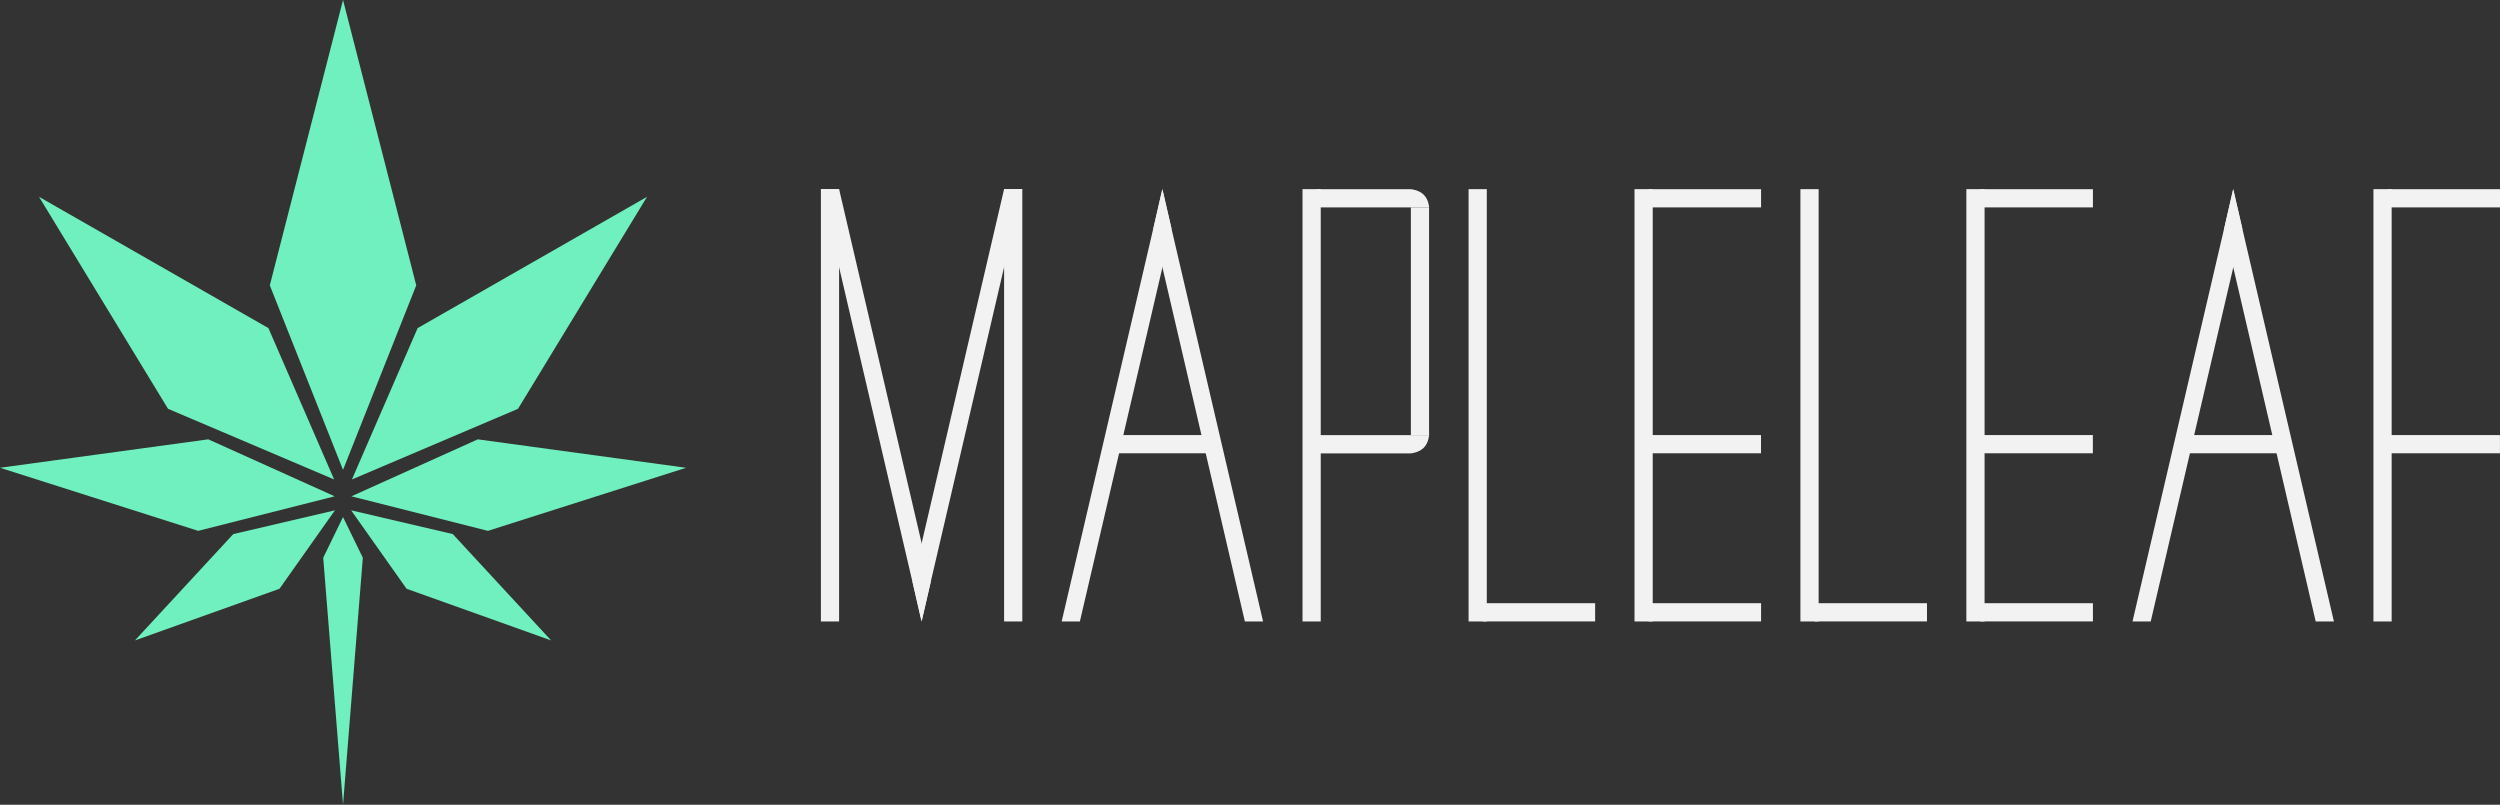 <svg version="1.1" xmlns="http://www.w3.org/2000/svg" xmlns:xlink="http://www.w3.org/1999/xlink" width="226.428" height="72.884" viewBox="0,0,226.428,72.884"><rect x="0" y="0" width="226.428" height="72.884" fill="#333333" stroke="none"/><g transform="translate(-126.786,-143.558)"><g data-paper-data="{&quot;isPaintingLayer&quot;:true}" fill-rule="nonzero" stroke="none" stroke-width="0" stroke-linecap="butt" stroke-linejoin="miter" stroke-miterlimit="10" stroke-dasharray="" stroke-dashoffset="0" style="mix-blend-mode: normal"><g fill="#6ff0be"><path d="M159.648,194.076l-1.794,22.366l-1.794,-22.366l1.794,-3.69z" data-paper-data="{&quot;index&quot;:null}"/><g><path d="M157.854,186.115l-6.632,-16.714l6.632,-25.843l6.632,25.843z"/><g><g><path d="M157.048,186.983l-15.044,-6.399l-11.684,-19.2l20.777,11.891z"/><path d="M164.611,173.275l20.777,-11.891l-11.684,19.2l-15.044,6.399z" data-paper-data="{&quot;index&quot;:null}"/></g><g><path d="M157.096,188.509l-12.363,3.129l-17.947,-5.714l18.865,-2.575z"/><path d="M170.057,183.35l18.865,2.575l-17.947,5.714l-12.363,-3.129z" data-paper-data="{&quot;index&quot;:null}"/></g><g><path d="M157.12,189.779l-5.021,7.105l-13.093,4.679l8.907,-9.632z"/><path d="M167.795,191.93l8.907,9.632l-13.093,-4.679l-5.021,-7.105z" data-paper-data="{&quot;index&quot;:null}"/></g></g></g></g><g fill="#f2f2f2"><g><g><path d="M217.728,199.844v-39.154h1.649v39.154z" data-paper-data="{&quot;index&quot;:null}"/><path d="M201.135,199.844v-39.154h1.649v39.154z"/><g><path d="M209.441,196.276l8.286,-35.586h1.649l-9.129,39.154z" data-paper-data="{&quot;index&quot;:null}"/><path d="M210.264,199.844l-9.129,-39.154h1.649l8.297,35.586z"/></g></g><g><g data-paper-data="{&quot;index&quot;:null}"><path d="M232.055,160.69l9.129,39.154h-1.649l-8.286,-35.586z" data-paper-data="{&quot;index&quot;:null}"/><path d="M232.889,164.258l-8.297,35.586h-1.649l9.129,-39.154z"/></g><path d="M226.971,182.963h10.186v1.649h-10.186z"/></g><g><path d="M244.757,199.844v-39.154h1.649v39.154z"/><path d="M246.04,160.693h8.528c0,0 0.713,0.049 1.168,0.502c0.455,0.453 0.49,1.147 0.49,1.147h-1.657h-8.528z"/><path d="M256.219,162.339v20.634h-1.649v-20.634z"/><path d="M246.034,182.971h8.528h1.657c0,0 -0.035,0.694 -0.49,1.147c-0.455,0.453 -1.168,0.502 -1.168,0.502h-8.528z" data-paper-data="{&quot;index&quot;:null}"/></g><g><path d="M261.073,198.191h10.186v1.649h-10.186z"/><path d="M259.797,199.844v-39.154h1.649v39.154z"/></g><g><path d="M276.103,198.191h10.186v1.649h-10.186z"/><path d="M274.826,199.844v-39.154h1.649v39.154z"/><path d="M276.103,160.693h10.186v1.649h-10.186z"/><path d="M276.097,182.963h10.186v1.649h-10.186z"/></g></g><g><g><path d="M341.752,199.844v-39.154h1.649v39.154z"/><path d="M343.029,160.693h10.186v1.649h-10.186z"/><path d="M343.023,182.963h10.186v1.649h-10.186z"/></g><g><g data-paper-data="{&quot;index&quot;:null}"><path d="M329.042,160.69l9.129,39.154h-1.649l-8.286,-35.586z" data-paper-data="{&quot;index&quot;:null}"/><path d="M329.876,164.258l-8.297,35.586h-1.649l9.129,-39.154z"/></g><path d="M323.958,182.963h10.186v1.649h-10.186z"/></g><g><path d="M291.129,198.191h10.186v1.649h-10.186z"/><path d="M289.852,199.844v-39.154h1.649v39.154z"/></g><g><path d="M306.158,198.191h10.186v1.649h-10.186z"/><path d="M304.882,199.844v-39.154h1.649v39.154z"/><path d="M306.158,160.693h10.186v1.649h-10.186z"/><path d="M306.152,182.963h10.186v1.649h-10.186z"/></g></g></g></g></g></svg><!--rotationCenter:113.21414065665955:36.44201000000001-->